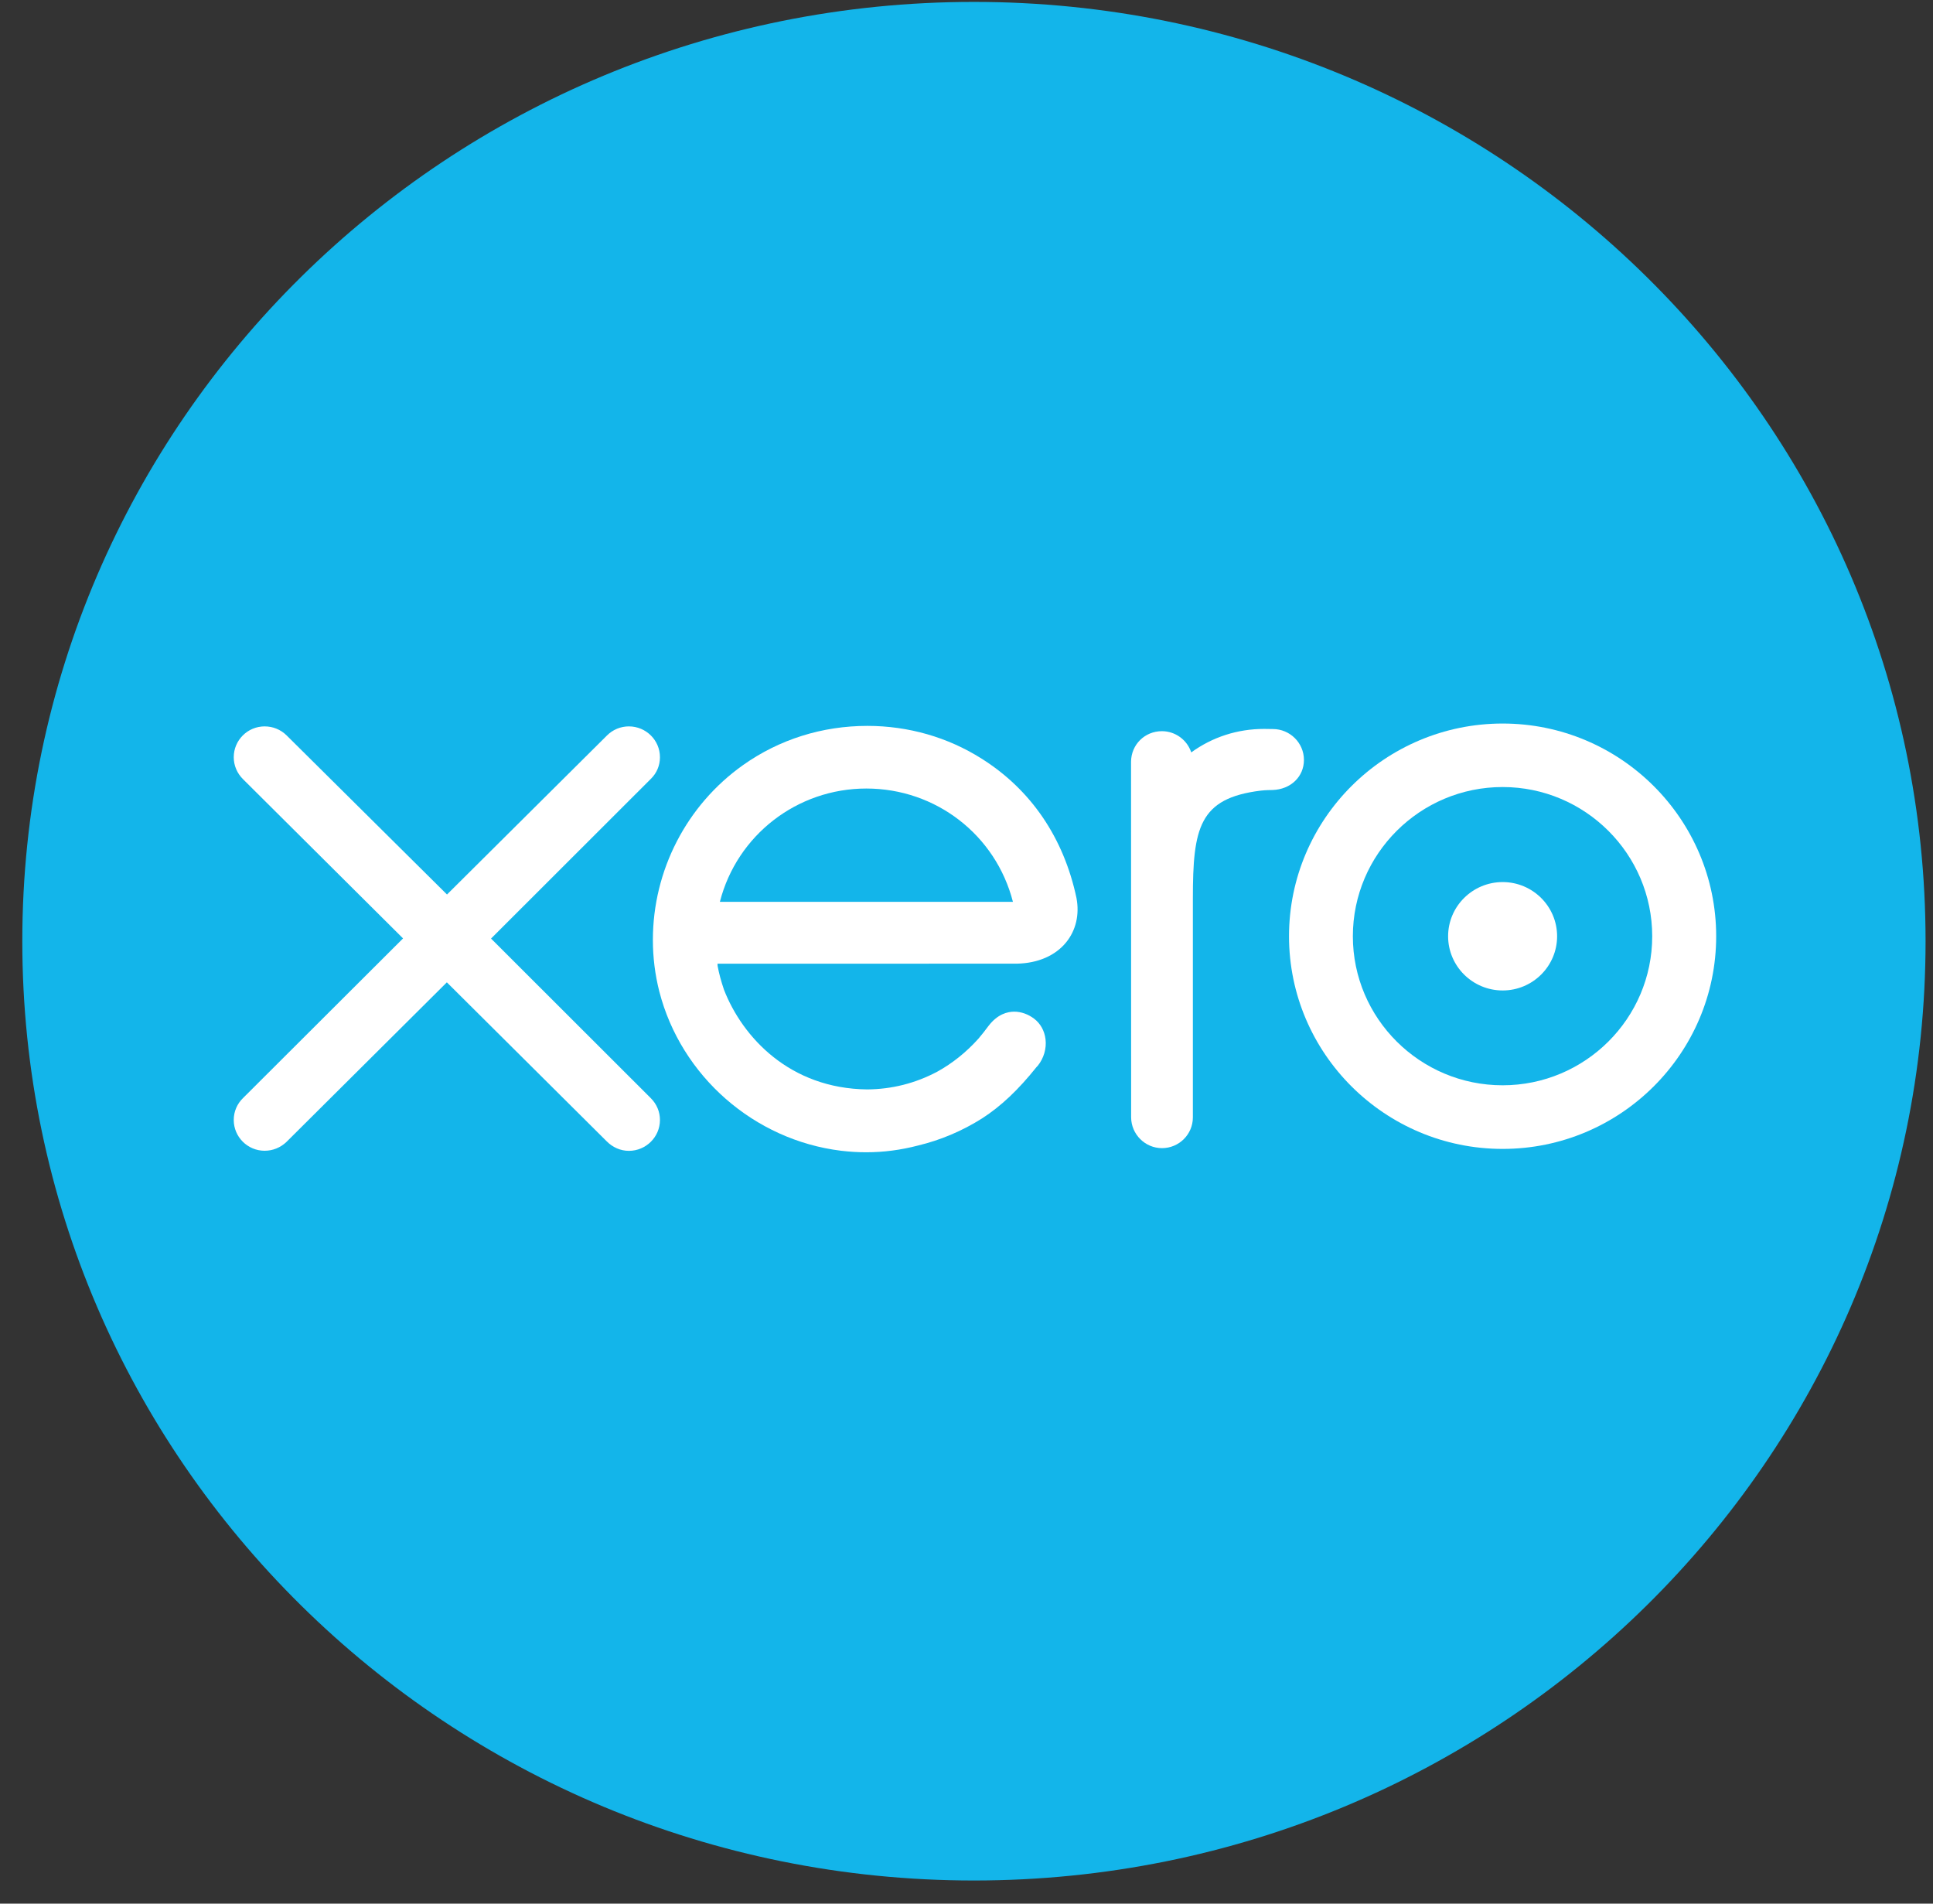 <svg width="65" height="64" viewBox="0 0 65 64" fill="none" xmlns="http://www.w3.org/2000/svg">
<rect x="0" y="0" width="65" height="64" fill="#333333" stroke="none"/>
<g clip-path="url(#clip0_6011_4083)">
<path d="M32.749 0.064C15.074 0.064 0.75 14.203 0.75 31.643C0.75 49.081 15.074 63.222 32.749 63.222C50.419 63.222 64.75 49.081 64.75 31.643C64.75 14.203 50.419 0.064 32.749 0.064Z" fill="#13B5EA"/>
<path d="M24.207 30.319C24.782 28.076 26.806 26.51 29.132 26.51C31.47 26.51 33.484 28.072 34.061 30.319H24.207ZM35.85 31.682C36.18 31.277 36.304 30.748 36.198 30.19C35.77 28.168 34.667 26.548 33.009 25.506C31.871 24.785 30.542 24.404 29.167 24.404C27.649 24.404 26.205 24.859 24.989 25.72C23.088 27.066 21.954 29.264 21.954 31.601C21.954 32.188 22.027 32.77 22.17 33.332C22.901 36.178 25.357 38.33 28.283 38.688C28.566 38.722 28.849 38.739 29.125 38.739C29.711 38.739 30.281 38.665 30.867 38.513C31.63 38.33 32.355 38.023 33.026 37.599C33.659 37.191 34.243 36.64 34.856 35.872L34.896 35.831C35.1 35.577 35.196 35.25 35.157 34.935C35.122 34.653 34.986 34.41 34.776 34.25C34.576 34.097 34.337 34.012 34.105 34.012C33.878 34.012 33.546 34.094 33.245 34.485L33.221 34.516C33.122 34.648 33.019 34.784 32.901 34.92C32.495 35.373 32.029 35.747 31.516 36.03C30.782 36.42 29.989 36.62 29.161 36.626C26.559 36.598 24.966 34.873 24.344 33.272C24.246 32.983 24.176 32.72 24.131 32.476C24.131 32.451 24.128 32.425 24.127 32.4L34.2 32.398C34.9 32.383 35.486 32.129 35.85 31.682Z" fill="white"/>
<path d="M50.529 29.655C49.518 29.655 48.695 30.472 48.695 31.477C48.695 32.482 49.518 33.299 50.529 33.299C51.539 33.299 52.36 32.482 52.36 31.477C52.36 30.472 51.539 29.655 50.529 29.655Z" fill="white"/>
<path d="M43.847 25.548C43.847 24.976 43.377 24.51 42.801 24.51L42.507 24.506C41.613 24.506 40.769 24.779 40.057 25.296C39.921 24.877 39.522 24.582 39.072 24.582C38.493 24.582 38.037 25.035 38.033 25.612L38.036 37.567C38.04 38.137 38.506 38.6 39.074 38.6C39.646 38.6 40.112 38.137 40.112 37.567V30.215C40.112 27.832 40.318 26.837 42.391 26.581C42.562 26.561 42.747 26.56 42.794 26.56C43.404 26.538 43.847 26.112 43.847 25.548Z" fill="white"/>
<path d="M16.512 31.554L21.887 26.184C22.084 25.992 22.192 25.734 22.192 25.457C22.192 24.886 21.723 24.421 21.147 24.421C20.868 24.421 20.605 24.531 20.407 24.73L15.031 30.073L9.634 24.72C9.437 24.527 9.176 24.421 8.899 24.421C8.326 24.421 7.86 24.886 7.86 25.457C7.86 25.734 7.971 25.997 8.173 26.197L13.553 31.549L8.181 36.908C7.974 37.105 7.86 37.37 7.86 37.653C7.86 38.224 8.326 38.688 8.899 38.688C9.172 38.688 9.433 38.583 9.634 38.39L15.026 33.026L20.394 38.364C20.6 38.575 20.867 38.691 21.147 38.691C21.723 38.691 22.192 38.225 22.192 37.653C22.192 37.379 22.084 37.12 21.887 36.923L16.512 31.554Z" fill="white"/>
<path d="M50.528 36.487C47.751 36.487 45.492 34.24 45.492 31.477C45.492 28.711 47.751 26.46 50.528 26.46C53.301 26.46 55.558 28.711 55.558 31.477C55.558 34.24 53.301 36.487 50.528 36.487ZM50.529 24.325C46.568 24.325 43.345 27.533 43.345 31.476C43.345 35.419 46.568 38.626 50.529 38.626C54.488 38.626 57.709 35.419 57.709 31.476C57.709 27.533 54.488 24.325 50.529 24.325Z" fill="white"/>
</g>
<defs>
<clipPath id="clip0_6011_4083">
<rect width="64" height="64" fill="white" transform="translate(0.75)"/>
</clipPath>
</defs>
</svg>
